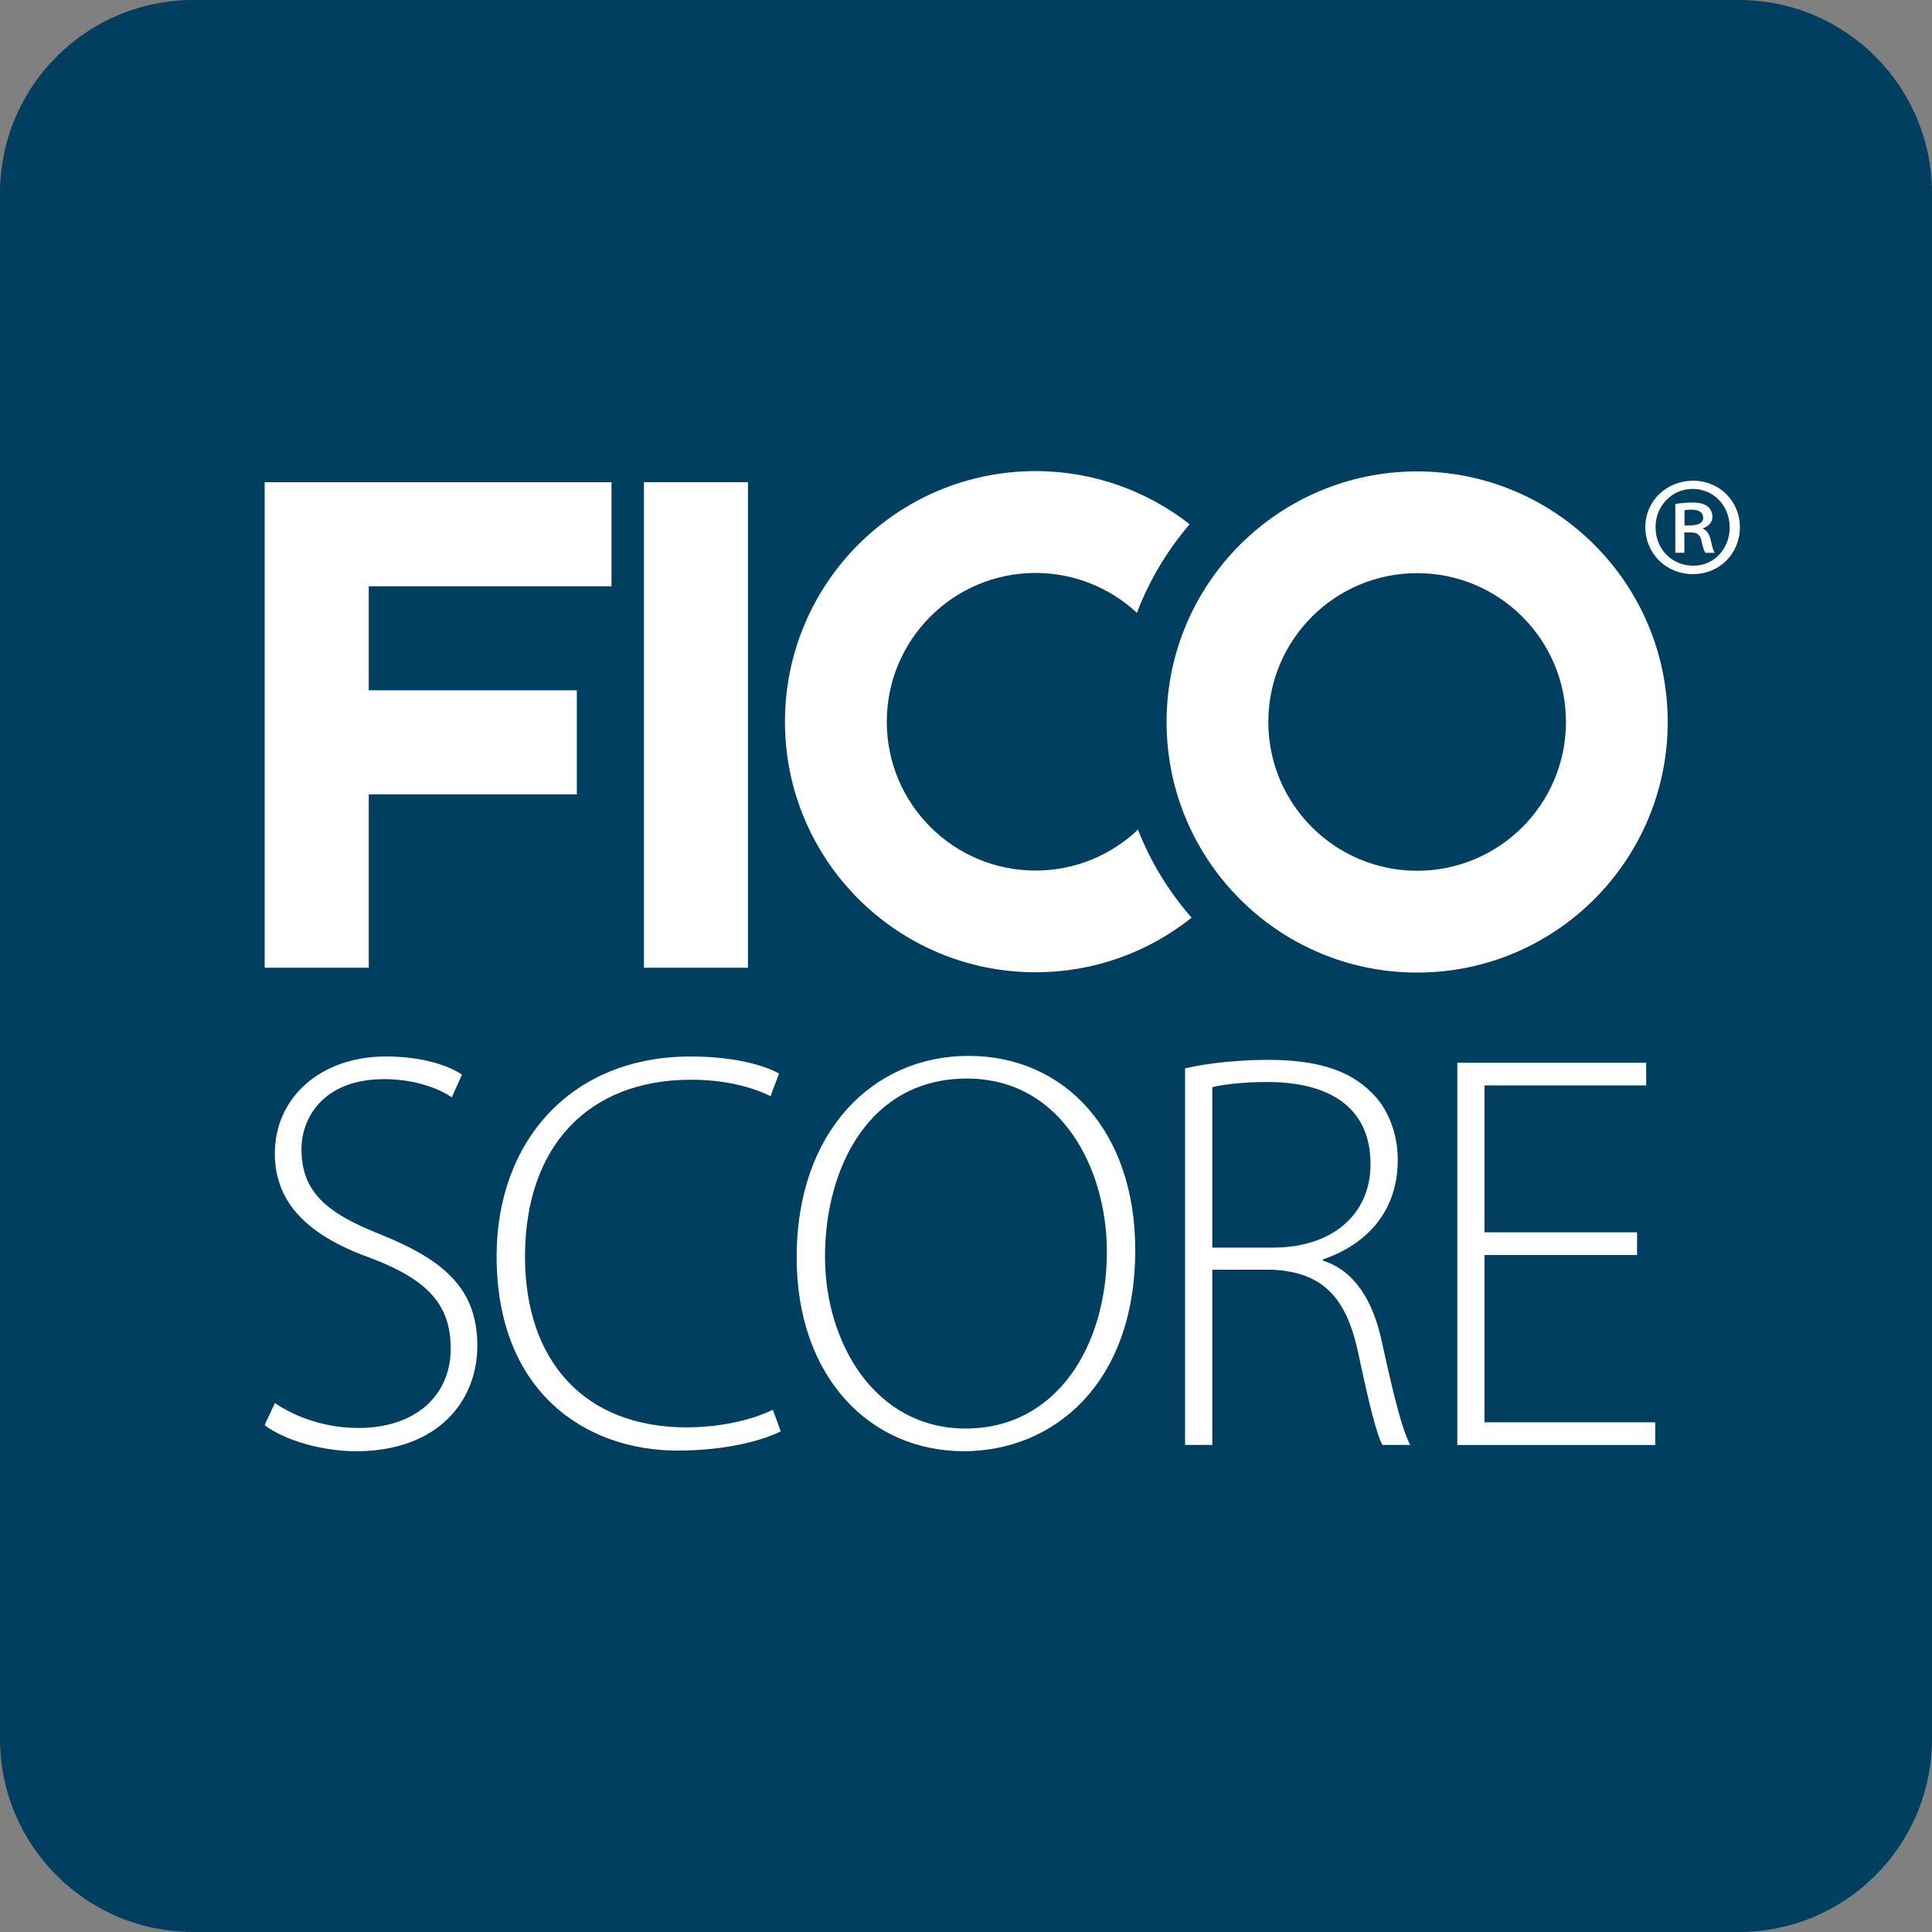 <svg version="1.1"  xmlns="http://www.w3.org/2000/svg" xmlns:xlink="http://www.w3.org/1999/xlink" x="0px" y="0px" viewBox="0 0 50 50" enable-background="new 0 0 50 50" xml:space="preserve">
<rect x="0" y="0" width="50" height="50" fill="#808080" stroke="none"/>
<path fill="#003F5F" d="M50,45c0,2.762-2.238,5-5,5H5c-2.761,0-5-2.238-5-5V5c0-2.761,2.239-5,5-5h40c2.762,0,5,2.239,5,5V45z"/>
<g>
	<g>
		<polygon fill="#FFFFFF" points="42.367,32.479 38.419,32.479 38.419,36.809 42.837,36.809 42.837,37.396 37.715,37.396 
			37.715,27.504 42.603,27.504 42.603,28.09 38.419,28.09 38.419,31.892 42.367,31.892 		"/>
		<path fill="#FFFFFF" d="M7.114,36.31c0.558,0.382,1.335,0.646,2.157,0.646c1.483,0,2.393-0.838,2.393-2.056
			c0-1.116-0.572-1.761-2.011-2.319c-1.586-0.558-2.54-1.38-2.54-2.729c0-1.453,1.189-2.511,2.876-2.511
			c0.925,0,1.629,0.235,1.967,0.471l-0.264,0.587c-0.265-0.19-0.896-0.471-1.746-0.471c-1.6,0-2.144,1.028-2.144,1.807
			c0,1.101,0.631,1.658,2.056,2.216c1.629,0.66,2.495,1.395,2.495,2.877c0,1.438-1.028,2.73-3.142,2.73
			c-0.852,0-1.849-0.279-2.363-0.676L7.114,36.31z"/>
		<path fill="#FFFFFF" d="M20.206,37.043c-0.499,0.25-1.453,0.498-2.671,0.498c-2.392,0-4.683-1.525-4.683-5.033
			c0-2.936,1.894-5.166,5.021-5.166c1.262,0,1.995,0.279,2.289,0.44l-0.22,0.587c-0.5-0.249-1.219-0.426-2.055-0.426
			c-2.671,0-4.3,1.732-4.3,4.579c0,2.686,1.526,4.418,4.183,4.418c0.836,0,1.657-0.177,2.231-0.455L20.206,37.043z"/>
		<path fill="#FFFFFF" d="M21.351,32.522c0,2.231,1.292,4.448,3.641,4.448c2.347,0,3.654-2.13,3.654-4.58
			c0-2.099-1.146-4.477-3.626-4.477C22.509,27.914,21.351,30.205,21.351,32.522 M29.38,32.347c0,3.493-2.144,5.21-4.434,5.21
			c-2.437,0-4.329-1.922-4.329-5.02c0-3.244,1.967-5.211,4.447-5.211C27.56,27.326,29.38,29.279,29.38,32.347"/>
		<path fill="#FFFFFF" d="M31.375,32.288h1.57c1.527,0,2.524-0.852,2.524-2.158c0-1.512-1.115-2.128-2.671-2.128
			c-0.676,0-1.175,0.073-1.424,0.133V32.288z M30.671,27.649c0.615-0.146,1.452-0.22,2.143-0.22c1.291,0,2.113,0.279,2.67,0.836
			c0.427,0.397,0.69,1.057,0.69,1.747c0,1.336-0.792,2.188-1.938,2.582v0.031c0.793,0.248,1.292,0.998,1.526,2.1
			c0.338,1.539,0.529,2.273,0.734,2.67h-0.719c-0.161-0.294-0.367-1.16-0.632-2.407c-0.308-1.424-0.925-2.07-2.229-2.128h-1.542
			v4.535h-0.704V27.649z"/>
	</g>
	<polygon fill="#FFFFFF" points="15.826,15.173 15.826,12.48 6.85,12.48 6.85,25.045 9.543,25.045 9.543,20.558 14.928,20.558 
		14.928,17.865 9.543,17.865 9.543,15.173 	"/>
	<rect x="16.665" y="12.479" fill="#FFFFFF" width="2.692" height="12.565"/>
	<path fill="#FFFFFF" d="M29.45,21.471c-0.689,0.655-1.622,1.059-2.649,1.059c-2.127,0-3.851-1.725-3.851-3.851
		s1.724-3.851,3.851-3.851c1.014,0,1.934,0.393,2.622,1.032c0.322-0.845,0.788-1.619,1.365-2.293
		c-1.1-0.859-2.484-1.375-3.987-1.375c-3.583,0-6.486,2.904-6.486,6.486c0,3.581,2.903,6.484,6.486,6.484
		c1.526,0,2.93-0.529,4.038-1.412C30.254,23.082,29.78,22.312,29.45,21.471"/>
	<path fill="#FFFFFF" d="M36.675,12.2c-3.582,0-6.484,2.903-6.484,6.484s2.902,6.486,6.484,6.486c3.583,0,6.485-2.905,6.485-6.486
		S40.258,12.2,36.675,12.2 M36.675,22.535c-2.126,0-3.851-1.724-3.851-3.851s1.725-3.851,3.851-3.851
		c2.127,0,3.852,1.724,3.852,3.851S38.802,22.535,36.675,22.535"/>
	<path fill="#FFFFFF" d="M43.805,12.653c0.552,0,0.959,0.446,0.959,0.997c0,0.552-0.407,0.997-0.944,0.99
		c-0.559,0-0.975-0.438-0.975-0.997C42.845,13.1,43.261,12.653,43.805,12.653 M43.819,12.441c-0.695,0-1.238,0.529-1.238,1.202
		c0,0.687,0.543,1.215,1.23,1.215c0.688,0,1.217-0.528,1.217-1.215C45.028,12.971,44.5,12.441,43.819,12.441 M43.594,13.205
		c0.037-0.008,0.09-0.015,0.181-0.015c0.22,0,0.303,0.09,0.303,0.211c0,0.144-0.159,0.196-0.325,0.196h-0.158V13.205z
		 M43.594,13.779h0.15c0.174,0,0.257,0.061,0.287,0.204c0.037,0.166,0.068,0.279,0.106,0.324h0.241
		c-0.03-0.045-0.061-0.121-0.099-0.311c-0.037-0.165-0.098-0.264-0.203-0.309v-0.016c0.128-0.045,0.241-0.144,0.241-0.294
		c0-0.121-0.053-0.219-0.129-0.272c-0.075-0.061-0.182-0.099-0.393-0.099c-0.174,0-0.31,0.016-0.438,0.038v1.262h0.234V13.779z"/>
</g>
</svg>
